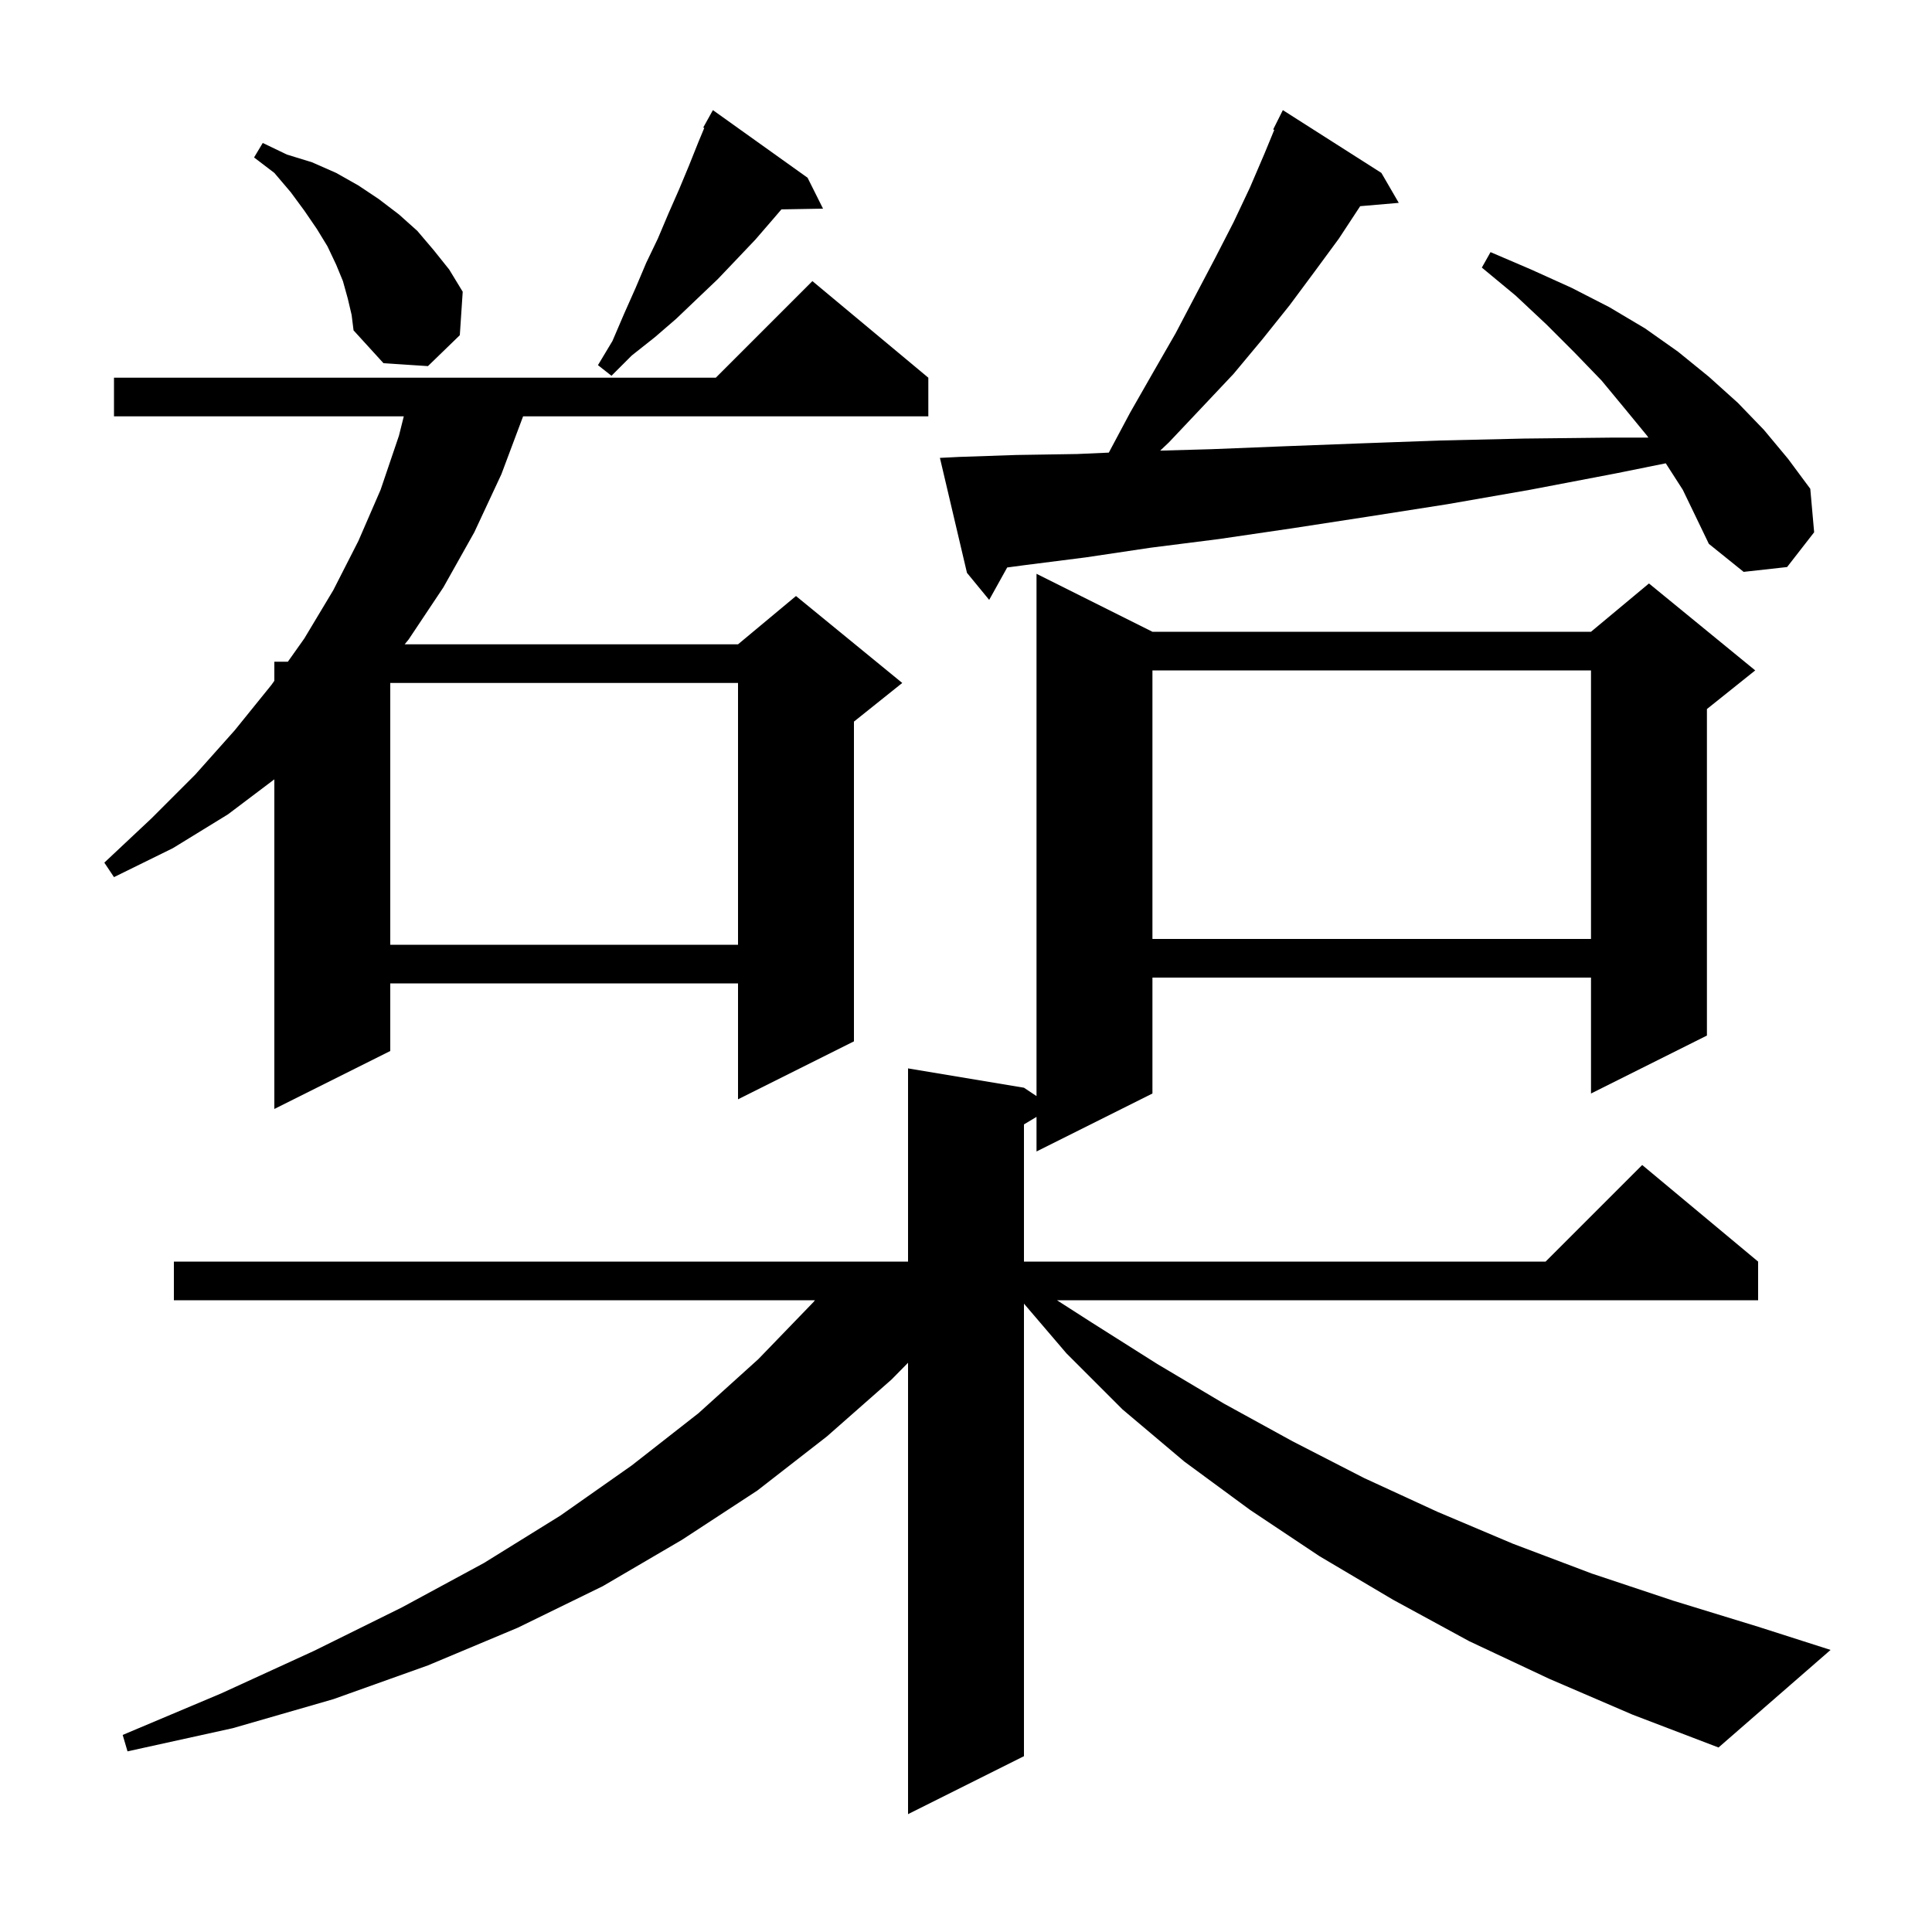 <svg xmlns="http://www.w3.org/2000/svg" xmlns:xlink="http://www.w3.org/1999/xlink" version="1.1" baseProfile="full" viewBox="0 0 200 200" width="200" height="200"><g fill="currentColor"><path d="M 160.4 173.8 L 152.1 169.9 L 144.2 165.6 L 136.6 161.1 L 129.4 156.3 L 122.6 151.3 L 116.2 145.9 L 110.4 140.1 L 106.0 134.953 L 106.0 181.8 L 94.0 187.8 L 94.0 141.073 L 92.3 142.8 L 85.6 148.7 L 78.4 154.3 L 70.6 159.4 L 62.4 164.2 L 53.6 168.5 L 44.3 172.4 L 34.5 175.9 L 24.1 178.9 L 13.2 181.3 L 12.7 179.6 L 22.9 175.3 L 32.5 170.9 L 41.6 166.4 L 50.1 161.8 L 58.0 156.9 L 65.4 151.7 L 72.3 146.3 L 78.5 140.7 L 84.2 134.8 L 84.364 134.6 L 18.0 134.6 L 18.0 130.6 L 94.0 130.6 L 94.0 110.6 L 106.0 112.6 L 107.3 113.467 L 107.3 59.4 L 119.3 65.4 L 164.7 65.4 L 170.7 60.4 L 181.7 69.4 L 176.7 73.4 L 176.7 107.2 L 164.7 113.2 L 164.7 101.2 L 119.3 101.2 L 119.3 113.2 L 107.3 119.2 L 107.3 115.62 L 106.0 116.4 L 106.0 130.6 L 160.0 130.6 L 170.0 120.6 L 182.0 130.6 L 182.0 134.6 L 109.416 134.6 L 113.0 136.9 L 119.8 141.2 L 126.7 145.3 L 133.8 149.2 L 141.2 153.0 L 148.8 156.5 L 156.6 159.8 L 164.8 162.9 L 173.2 165.7 L 182.0 168.4 L 189.5 170.8 L 177.9 180.9 L 169.0 177.5 Z M 96.1 39.1 L 96.1 43.1 L 54.15 43.1 L 51.9 49.1 L 49.1 55.1 L 45.9 60.8 L 42.3 66.2 L 41.89 66.7 L 76.4 66.7 L 82.4 61.7 L 93.4 70.7 L 88.4 74.7 L 88.4 107.8 L 76.4 113.8 L 76.4 101.8 L 40.4 101.8 L 40.4 108.8 L 28.4 114.8 L 28.4 80.677 L 23.6 84.3 L 17.9 87.8 L 11.8 90.8 L 10.8 89.3 L 15.7 84.7 L 20.2 80.2 L 24.3 75.6 L 28.1 70.9 L 28.4 70.476 L 28.4 68.5 L 29.8 68.5 L 31.5 66.1 L 34.5 61.1 L 37.1 56.0 L 39.4 50.7 L 41.3 45.1 L 41.8 43.1 L 11.8 43.1 L 11.8 39.1 L 74.1 39.1 L 84.1 29.1 Z M 40.4 70.7 L 40.4 97.8 L 76.4 97.8 L 76.4 70.7 Z M 119.3 69.4 L 119.3 97.2 L 164.7 97.2 L 164.7 69.4 Z M 174.2 50.7 L 172.439 47.961 L 167.3 49.0 L 158.4 50.7 L 149.8 52.2 L 141.5 53.5 L 133.7 54.7 L 126.2 55.8 L 119.1 56.7 L 112.4 57.7 L 106.1 58.5 L 104.264 58.745 L 102.4 62.1 L 100.1 59.3 L 97.3 47.4 L 99.3 47.3 L 105.2 47.1 L 111.5 47.0 L 114.784 46.855 L 117.0 42.7 L 119.4 38.5 L 121.7 34.5 L 123.8 30.5 L 125.8 26.7 L 127.7 23.0 L 129.4 19.4 L 130.9 15.9 L 131.911 13.445 L 131.8 13.4 L 132.8 11.4 L 143.0 17.9 L 144.8 21.0 L 140.805 21.344 L 138.6 24.7 L 136.1 28.1 L 133.5 31.6 L 130.7 35.1 L 127.7 38.7 L 124.4 42.2 L 121.0 45.8 L 120.102 46.649 L 125.4 46.5 L 132.9 46.2 L 140.8 45.9 L 149.1 45.6 L 157.8 45.4 L 167.0 45.3 L 170.636 45.3 L 170.5 45.1 L 168.2 42.3 L 165.8 39.4 L 163.0 36.5 L 160.1 33.6 L 156.9 30.6 L 153.4 27.7 L 154.3 26.1 L 158.5 27.9 L 162.7 29.8 L 166.6 31.8 L 170.3 34.0 L 173.7 36.4 L 176.9 39.0 L 179.9 41.7 L 182.6 44.5 L 185.1 47.5 L 187.4 50.6 L 187.8 55.1 L 185.0 58.7 L 180.5 59.2 L 176.9 56.3 L 175.6 53.6 Z M 83.6 18.4 L 85.2 21.6 L 80.894 21.674 L 80.1 22.6 L 78.2 24.8 L 76.3 26.8 L 74.3 28.9 L 72.2 30.9 L 70.0 33.0 L 67.8 34.9 L 65.4 36.8 L 63.3 38.9 L 61.9 37.8 L 63.4 35.3 L 64.6 32.5 L 65.8 29.8 L 66.9 27.2 L 68.1 24.7 L 69.2 22.1 L 70.3 19.6 L 71.3 17.2 L 72.3 14.7 L 72.904 13.25 L 72.8 13.2 L 73.8 11.4 Z M 36.0 30.9 L 35.5 29.1 L 34.8 27.4 L 33.9 25.5 L 32.8 23.7 L 31.5 21.8 L 30.1 19.9 L 28.4 17.9 L 26.3 16.3 L 27.2 14.8 L 29.7 16.0 L 32.3 16.8 L 34.8 17.9 L 37.1 19.2 L 39.2 20.6 L 41.3 22.2 L 43.2 23.9 L 44.9 25.9 L 46.5 27.9 L 47.9 30.2 L 47.6 34.7 L 44.3 37.9 L 39.7 37.6 L 36.6 34.2 L 36.4 32.6 Z "/></g></svg>